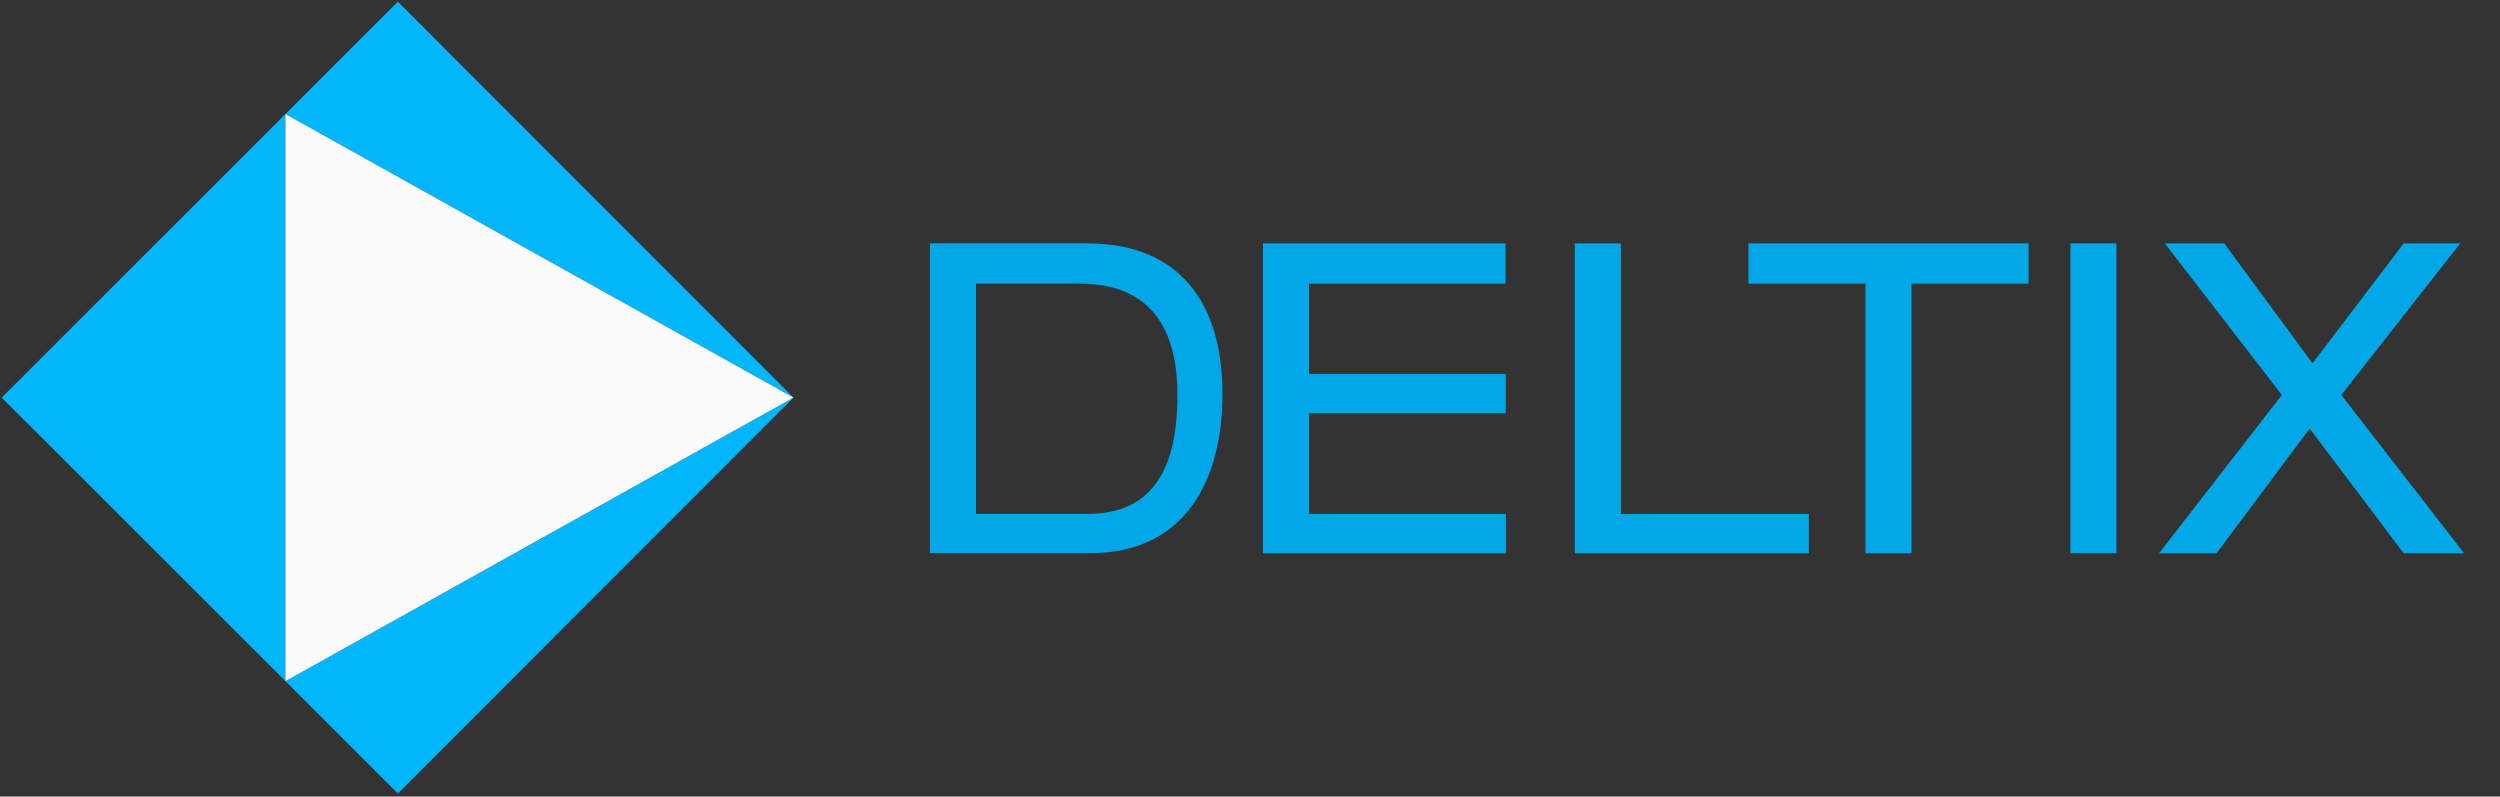<?xml version="1.0" encoding="UTF-8" standalone="no"?>
<svg
   xmlns:dc="http://purl.org/dc/elements/1.1/"
   xmlns:cc="http://creativecommons.org/ns#"
   xmlns:rdf="http://www.w3.org/1999/02/22-rdf-syntax-ns#"
   xmlns:svg="http://www.w3.org/2000/svg"
   xmlns="http://www.w3.org/2000/svg"
   xmlns:sodipodi="http://sodipodi.sourceforge.net/DTD/sodipodi-0.dtd"
   xmlns:inkscape="http://www.inkscape.org/namespaces/inkscape"
   sodipodi:docname="logo_overlay.svg"
   id="svg8"
   version="1.1"
   viewBox="0 0 765.633 243.946"
   height="243.946mm"
   width="765.633mm"
   inkscape:version="0.92.5 (2060ec1f9f, 2020-04-08)">
  <rect x="0" y="0" width="765.633" height="243.946" fill="#333333" stroke="none"/>
  <defs
     id="defs2" />
  <sodipodi:namedview
     id="base"
     pagecolor="#000000"
     bordercolor="#666666"
     borderopacity="1.0"
     inkscape:pageopacity="0"
     inkscape:pageshadow="2"
     inkscape:zoom="0.2409446"
     inkscape:cx="633.24168"
     inkscape:cy="76.066426"
     inkscape:document-units="mm"
     inkscape:current-layer="layer1"
     inkscape:document-rotation="0"
     showgrid="false"
     showguides="false"
     inkscape:guide-bbox="true"
     inkscape:window-width="1856"
     inkscape:window-height="1017"
     inkscape:window-x="64"
     inkscape:window-y="35"
     inkscape:window-maximized="1"
     inkscape:pagecheckerboard="true">
    <sodipodi:guide
       position="122.053,193.362"
       orientation="1,0"
       id="guide919"
       inkscape:locked="false" />
    <sodipodi:guide
       position="243.946,121.972"
       orientation="0,-1"
       id="guide1140"
       inkscape:locked="false" />
  </sodipodi:namedview>
  <g
     inkscape:label="Layer 1"
     inkscape:groupmode="layer"
     id="layer1"
     transform="translate(0.961,-53.055)"
     style="display:inline">
    <g
       id="g913"
       transform="matrix(0.263,0,0,0.263,-0.443,53.574)"
       style="display:inline">
      <g
         id="Layer_2">
        <g
           id="g857">
          <linearGradient
             id="SVGID_1_"
             gradientUnits="userSpaceOnUse"
             x1="-571.802"
             y1="461"
             x2="959.925"
             y2="461">
            <stop
               offset="0"
               style="stop-color:#213D77"
               id="stop844" />
            <stop
               offset="0.244"
               style="stop-color:#368ACA"
               id="stop846" />
            <stop
               offset="0.575"
               style="stop-color:#388CCB"
               id="stop848" />
            <stop
               offset="1"
               style="stop-color:#2C3584"
               id="stop850" />
          </linearGradient>
          <path
             style="fill:#00b8ff;fill-opacity:0.98;stroke-width:1"
             d="M 461.303,-0.01 330.387,130.818 922.01,461.006 Z M 922.01,461.006 330.428,791.219 461.303,922.01 Z M 330.383,130.822 -0.01,460.99 330.383,791.174 Z"
             transform="matrix(1,0,0,1,0.01,0.01)"
             id="polygon853"
             inkscape:connector-curvature="0" />
          <polygon
             points="922,461.005 330.385,791.236 330.385,130.824 "
             id="polygon855"
             style="fill:#ffffff;fill-opacity:0.98" />
        </g>
      </g>
    </g>
    <g
       aria-label="DELTIX"
       id="text917"
       style="font-style:normal;font-variant:normal;font-weight:normal;font-stretch:normal;font-size:77.611px;line-height:1.35;font-family:'Microsoft Yi Baiti';-inkscape-font-specification:'Microsoft Yi Baiti';word-spacing:0px;display:inline;fill:#00a9ea;fill-opacity:0.98;stroke:none;stroke-width:2.646;stroke-miterlimit:4;stroke-dasharray:none"
       transform="matrix(2.993,0,0,2.297,228.701,125.134)">
      <g
         aria-label="DELTIX"
         transform="matrix(0.914,0,0,1.191,-0.635,-1.86)"
         id="text1144"
         style="font-style:normal;font-weight:normal;font-size:53.819px;line-height:1.25;font-family:sans-serif;fill:#00a9ea;fill-opacity:0.98;stroke:none;stroke-width:0.267">
        <path
           transform="matrix(1.074,0,0,1.074,-60.219,-13.006)"
           style="fill:#00a9ea;fill-opacity:0.98"
           d="m 135.519,42.6 v 4.1 H 110.2 V 14.4 h 25.28 v 4.2 H 115 V 28 h 20.5 v 4.1 H 115 v 10.5 z"
           id="polygon4"
           inkscape:connector-curvature="0"
           sodipodi:nodetypes="ccccccccccccc" />
        <polygon
           transform="matrix(1.074,0,0,1.074,-60.219,-13.006)"
           class="st0"
           points="147.5,14.4 147.5,42.6 167.1,42.6 167.1,46.7 142.7,46.7 142.7,14.4 "
           id="polygon6"
           style="fill:#00a9ea;fill-opacity:0.98" />
        <polygon
           transform="matrix(1.074,0,0,1.074,-60.219,-13.006)"
           class="st0"
           points="160.8,14.4 190,14.4 190,18.6 177.8,18.6 177.8,46.7 173,46.7 173,18.6 160.8,18.6 "
           id="polygon8"
           style="fill:#00a9ea;fill-opacity:0.98" />
        <rect
           x="148.523"
           y="2.456"
           class="st0"
           width="5.154"
           height="34.683"
           id="rect10"
           style="fill:#00a9ea;fill-opacity:0.98;stroke-width:0.287" />
        <polygon
           transform="matrix(1.074,0,0,1.074,-60.219,-13.006)"
           class="st0"
           points="229.1,46.7 219.3,33.7 209.6,46.7 203.6,46.7 216.4,30.2 204.2,14.4 210.4,14.4 219.6,26.9 229.1,14.4 235,14.4 222.6,30.2 235.4,46.7 "
           id="polygon12"
           style="fill:#00a9ea;fill-opacity:0.98" />
        <path
           inkscape:connector-curvature="0"
           class="st0"
           d="m 20.851,2.456 h 17.61 c 10.416,0 15.14,6.765 15.14,16.858 0,9.664 -4.188,17.825 -14.818,17.825 H 20.851 Z M 38.568,32.736 c 8.483,0 9.986,-7.087 9.986,-13.315 0,-6.121 -2.04,-12.456 -10.953,-12.456 H 26.005 V 32.736 Z"
           id="path14"
           style="fill:#00a9ea;fill-opacity:0.98;stroke-width:0.287" />
      </g>
    </g>
  </g>
</svg>
